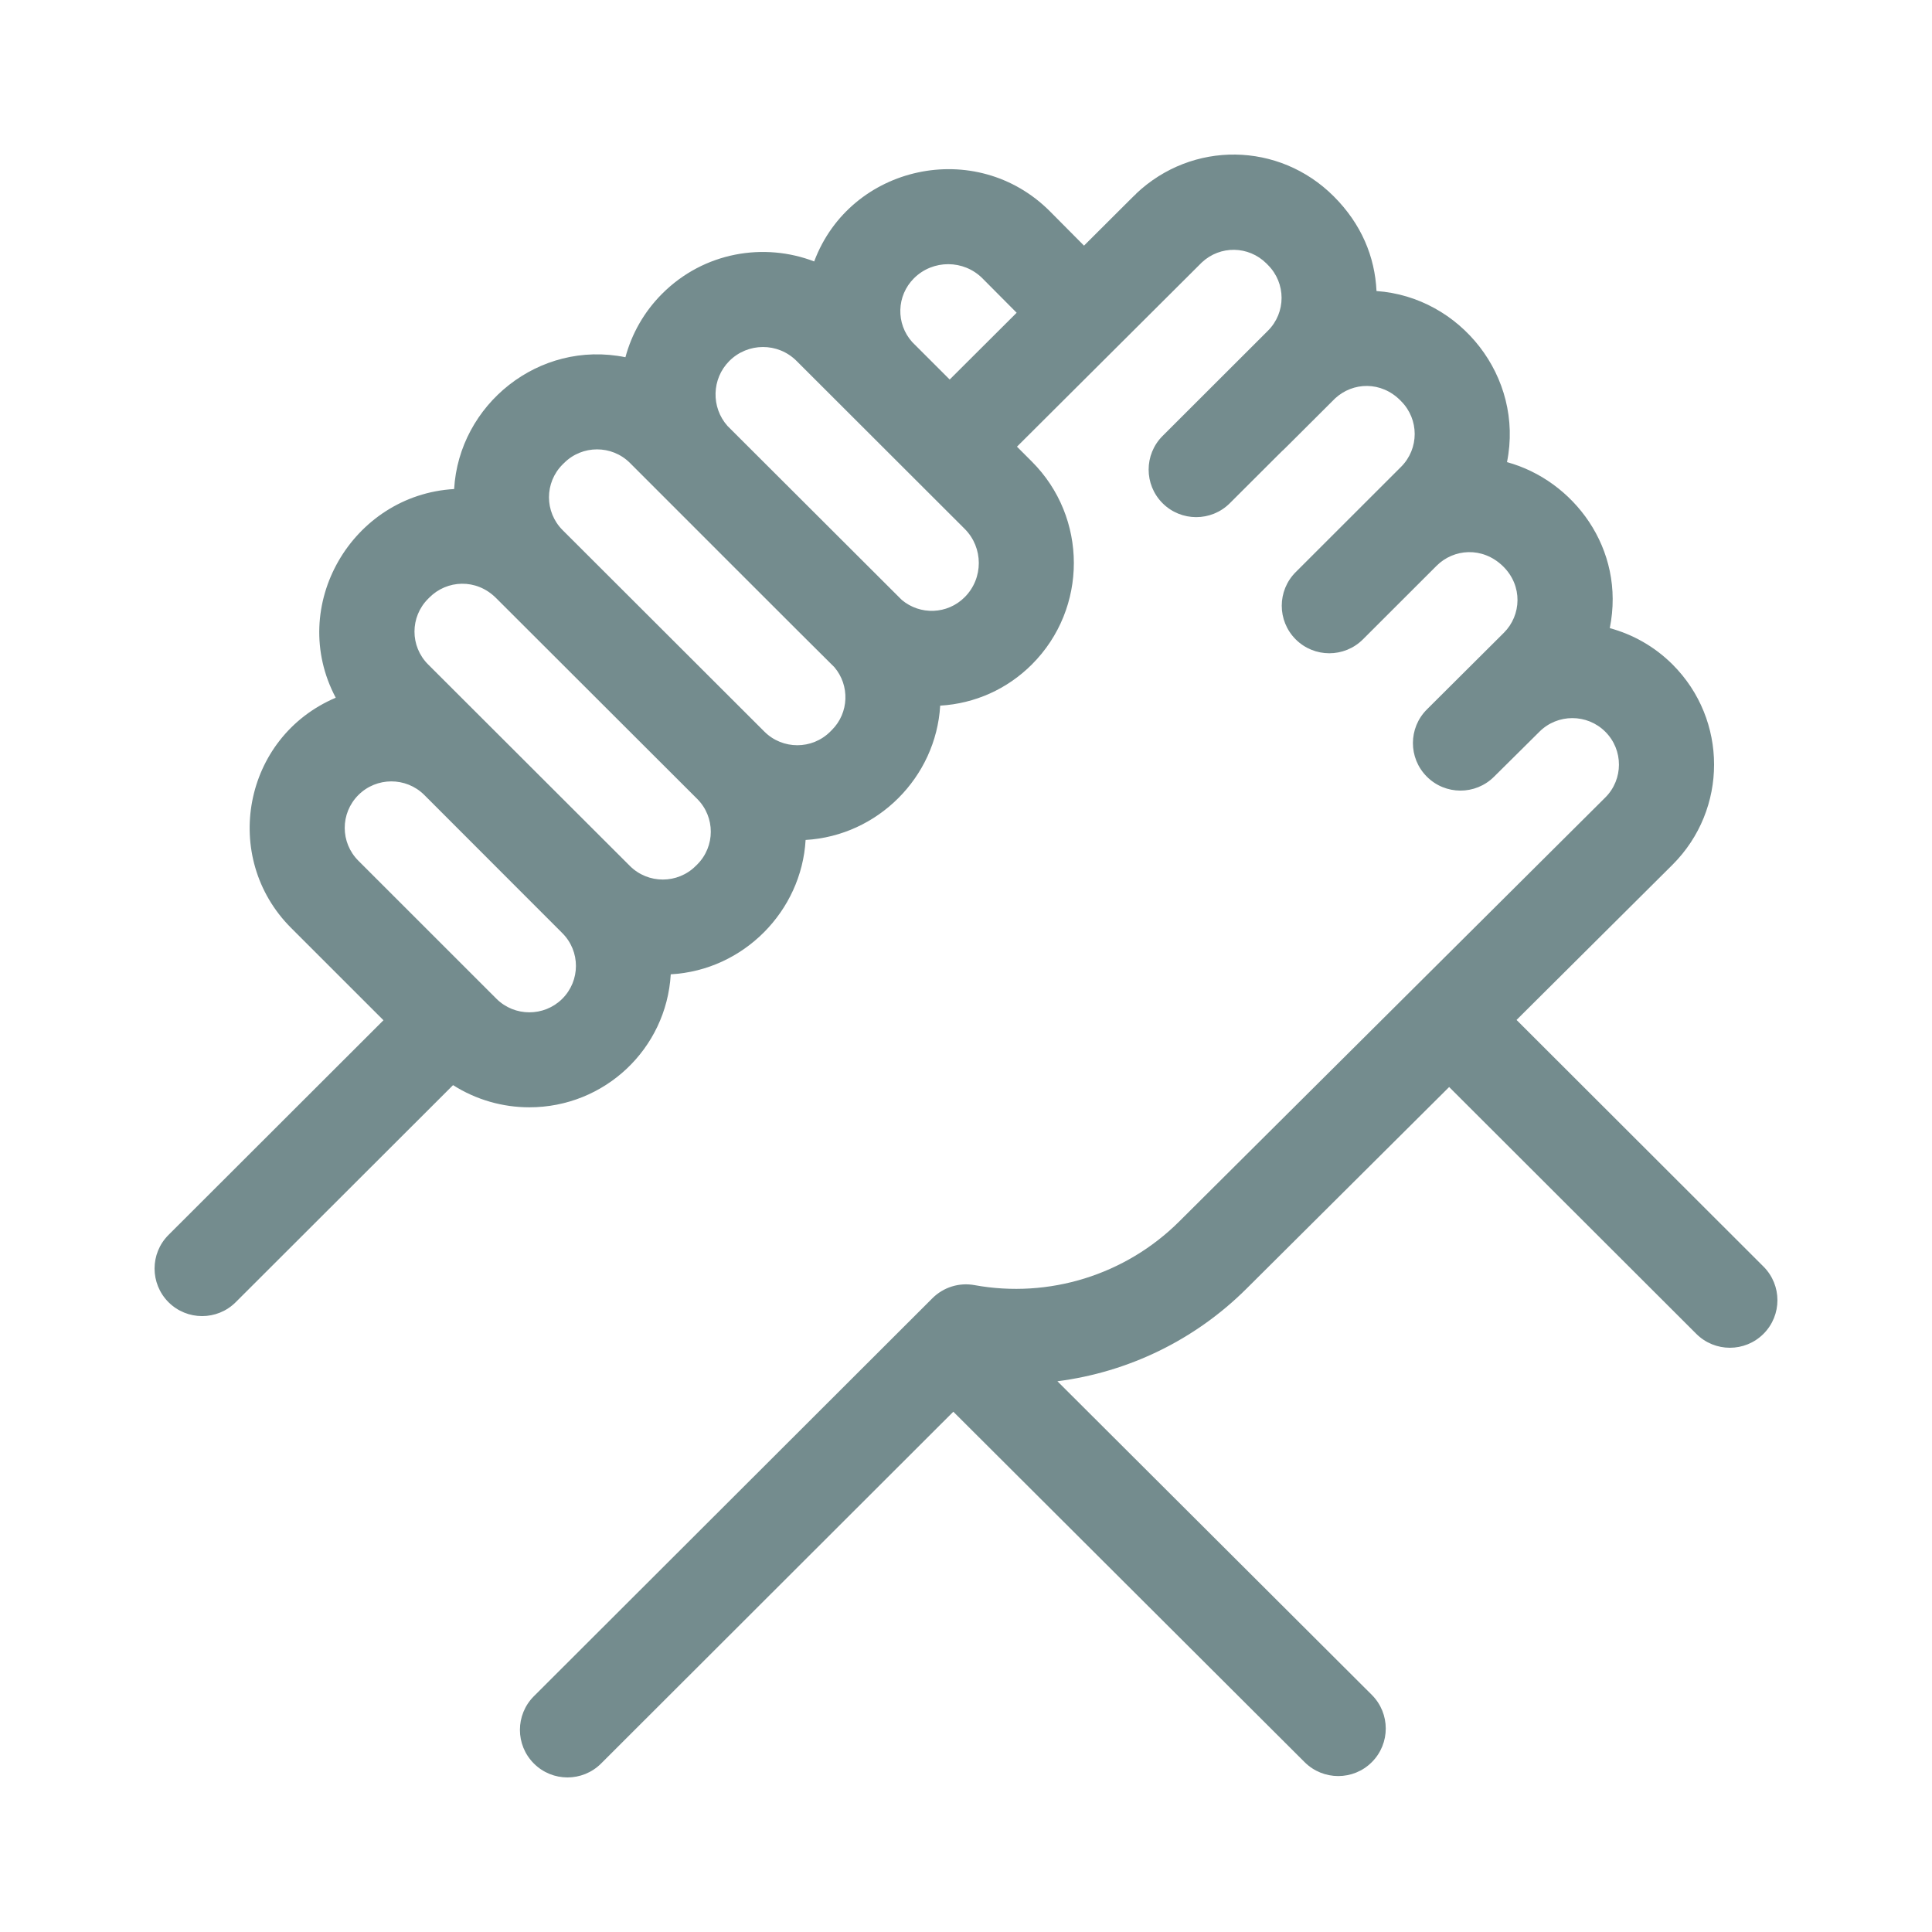<svg width="50" height="50" viewBox="0 0 50 50" fill="none" xmlns="http://www.w3.org/2000/svg">
<path d="M45.639 32.779L39.248 26.396L43.286 22.378C44.719 20.945 44.718 18.628 43.285 17.196C42.818 16.73 42.256 16.418 41.661 16.256C42.077 14.191 40.707 12.425 39.001 11.96C39.446 9.748 37.787 7.683 35.624 7.532C35.582 6.648 35.236 5.8 34.517 5.081C33.101 3.666 30.855 3.637 29.402 5.013L29.405 5.015C29.336 5.076 29.38 5.035 28.054 6.357L27.172 5.469C25.262 3.554 22.006 4.269 21.071 6.766C19.783 6.271 18.222 6.513 17.133 7.605C16.663 8.076 16.348 8.644 16.186 9.245C13.935 8.789 11.878 10.48 11.753 12.656C9.114 12.809 7.428 15.68 8.689 18.057C6.287 19.079 5.711 22.193 7.534 24.015L9.924 26.404L4.361 31.96C3.88 32.44 3.88 33.219 4.36 33.7C4.84 34.18 5.619 34.181 6.1 33.701L11.725 28.083C12.325 28.465 13.012 28.657 13.7 28.657C15.644 28.657 17.246 27.149 17.359 25.215C19.25 25.11 20.744 23.573 20.849 21.738C22.713 21.63 24.222 20.119 24.332 18.262C25.23 18.209 26.067 17.835 26.707 17.194C28.154 15.746 28.152 13.391 26.704 11.945L26.319 11.56C28.134 9.751 30.912 6.981 31.104 6.791C31.58 6.347 32.31 6.358 32.774 6.817C32.781 6.824 32.808 6.852 32.814 6.858C33.285 7.329 33.285 8.089 32.814 8.559L30.087 11.283C29.607 11.763 29.606 12.542 30.087 13.023C30.567 13.503 31.346 13.504 31.827 13.024C34.631 10.222 31.775 13.084 34.551 10.312C35.01 9.886 35.744 9.855 36.25 10.371C36.253 10.375 36.256 10.378 36.259 10.381C36.73 10.851 36.73 11.612 36.259 12.082C35.663 12.678 34.058 14.282 33.533 14.806C33.052 15.286 33.051 16.065 33.532 16.546C34.012 17.026 34.791 17.027 35.272 16.547L37.181 14.64C37.619 14.204 38.362 14.137 38.895 14.652C39.417 15.161 39.372 15.925 38.921 16.375L36.929 18.359C36.447 18.838 36.445 19.617 36.925 20.098C37.404 20.58 38.183 20.582 38.665 20.102C39.276 19.494 39.47 19.308 39.839 18.938C40.309 18.467 41.075 18.467 41.545 18.937C42.018 19.409 42.013 20.17 41.548 20.636L30.517 31.613C29.128 32.995 27.148 33.61 25.221 33.259C24.823 33.186 24.416 33.313 24.13 33.599L13.816 43.899C13.336 44.38 13.335 45.158 13.816 45.639C14.296 46.12 15.075 46.12 15.556 45.64L24.672 36.535L33.764 45.605C34.245 46.084 35.024 46.085 35.504 45.603C35.984 45.122 35.983 44.343 35.502 43.863L27.366 35.747C29.191 35.513 30.916 34.687 32.253 33.357L37.504 28.132L43.9 34.52C44.38 35 45.16 35 45.64 34.519C46.12 34.038 46.12 33.26 45.639 32.779ZM14.549 25.851C14.079 26.316 13.316 26.315 12.848 25.848L9.274 22.275C8.807 21.808 8.8 21.05 9.276 20.574C9.744 20.108 10.504 20.104 10.976 20.569C13.473 23.064 13.701 23.301 14.551 24.147C15.024 24.617 15.023 25.381 14.549 25.851ZM18.043 22.374L18.006 22.41C17.536 22.88 16.771 22.88 16.301 22.41C15.654 21.764 11.414 17.529 11.079 17.195C10.609 16.725 10.61 15.966 11.079 15.497L11.116 15.46C11.563 15.013 12.321 14.96 12.839 15.478C13.418 16.058 16.007 18.642 18.043 20.675C18.513 21.145 18.513 21.904 18.043 22.374ZM21.529 18.892L21.487 18.934C21.017 19.404 20.252 19.404 19.782 18.934L14.56 13.719C14.09 13.249 14.09 12.49 14.56 12.02L14.599 11.982C15.068 11.513 15.832 11.512 16.302 11.98C16.384 12.062 21.402 17.084 21.594 17.267C21.995 17.738 21.974 18.448 21.529 18.892ZM24.966 15.455C24.52 15.902 23.812 15.926 23.337 15.525C23.337 15.525 18.828 11.024 18.828 11.024C18.4 10.543 18.415 9.804 18.875 9.342C19.352 8.865 20.129 8.856 20.614 9.34C20.669 9.396 24.965 13.686 24.965 13.686C25.453 14.173 25.454 14.967 24.966 15.455ZM23.61 8.855C23.179 8.377 23.201 7.652 23.654 7.201C24.144 6.714 24.94 6.716 25.427 7.205L26.311 8.094L24.578 9.822L23.61 8.855Z" fill="#748C8E"/>
</svg>
